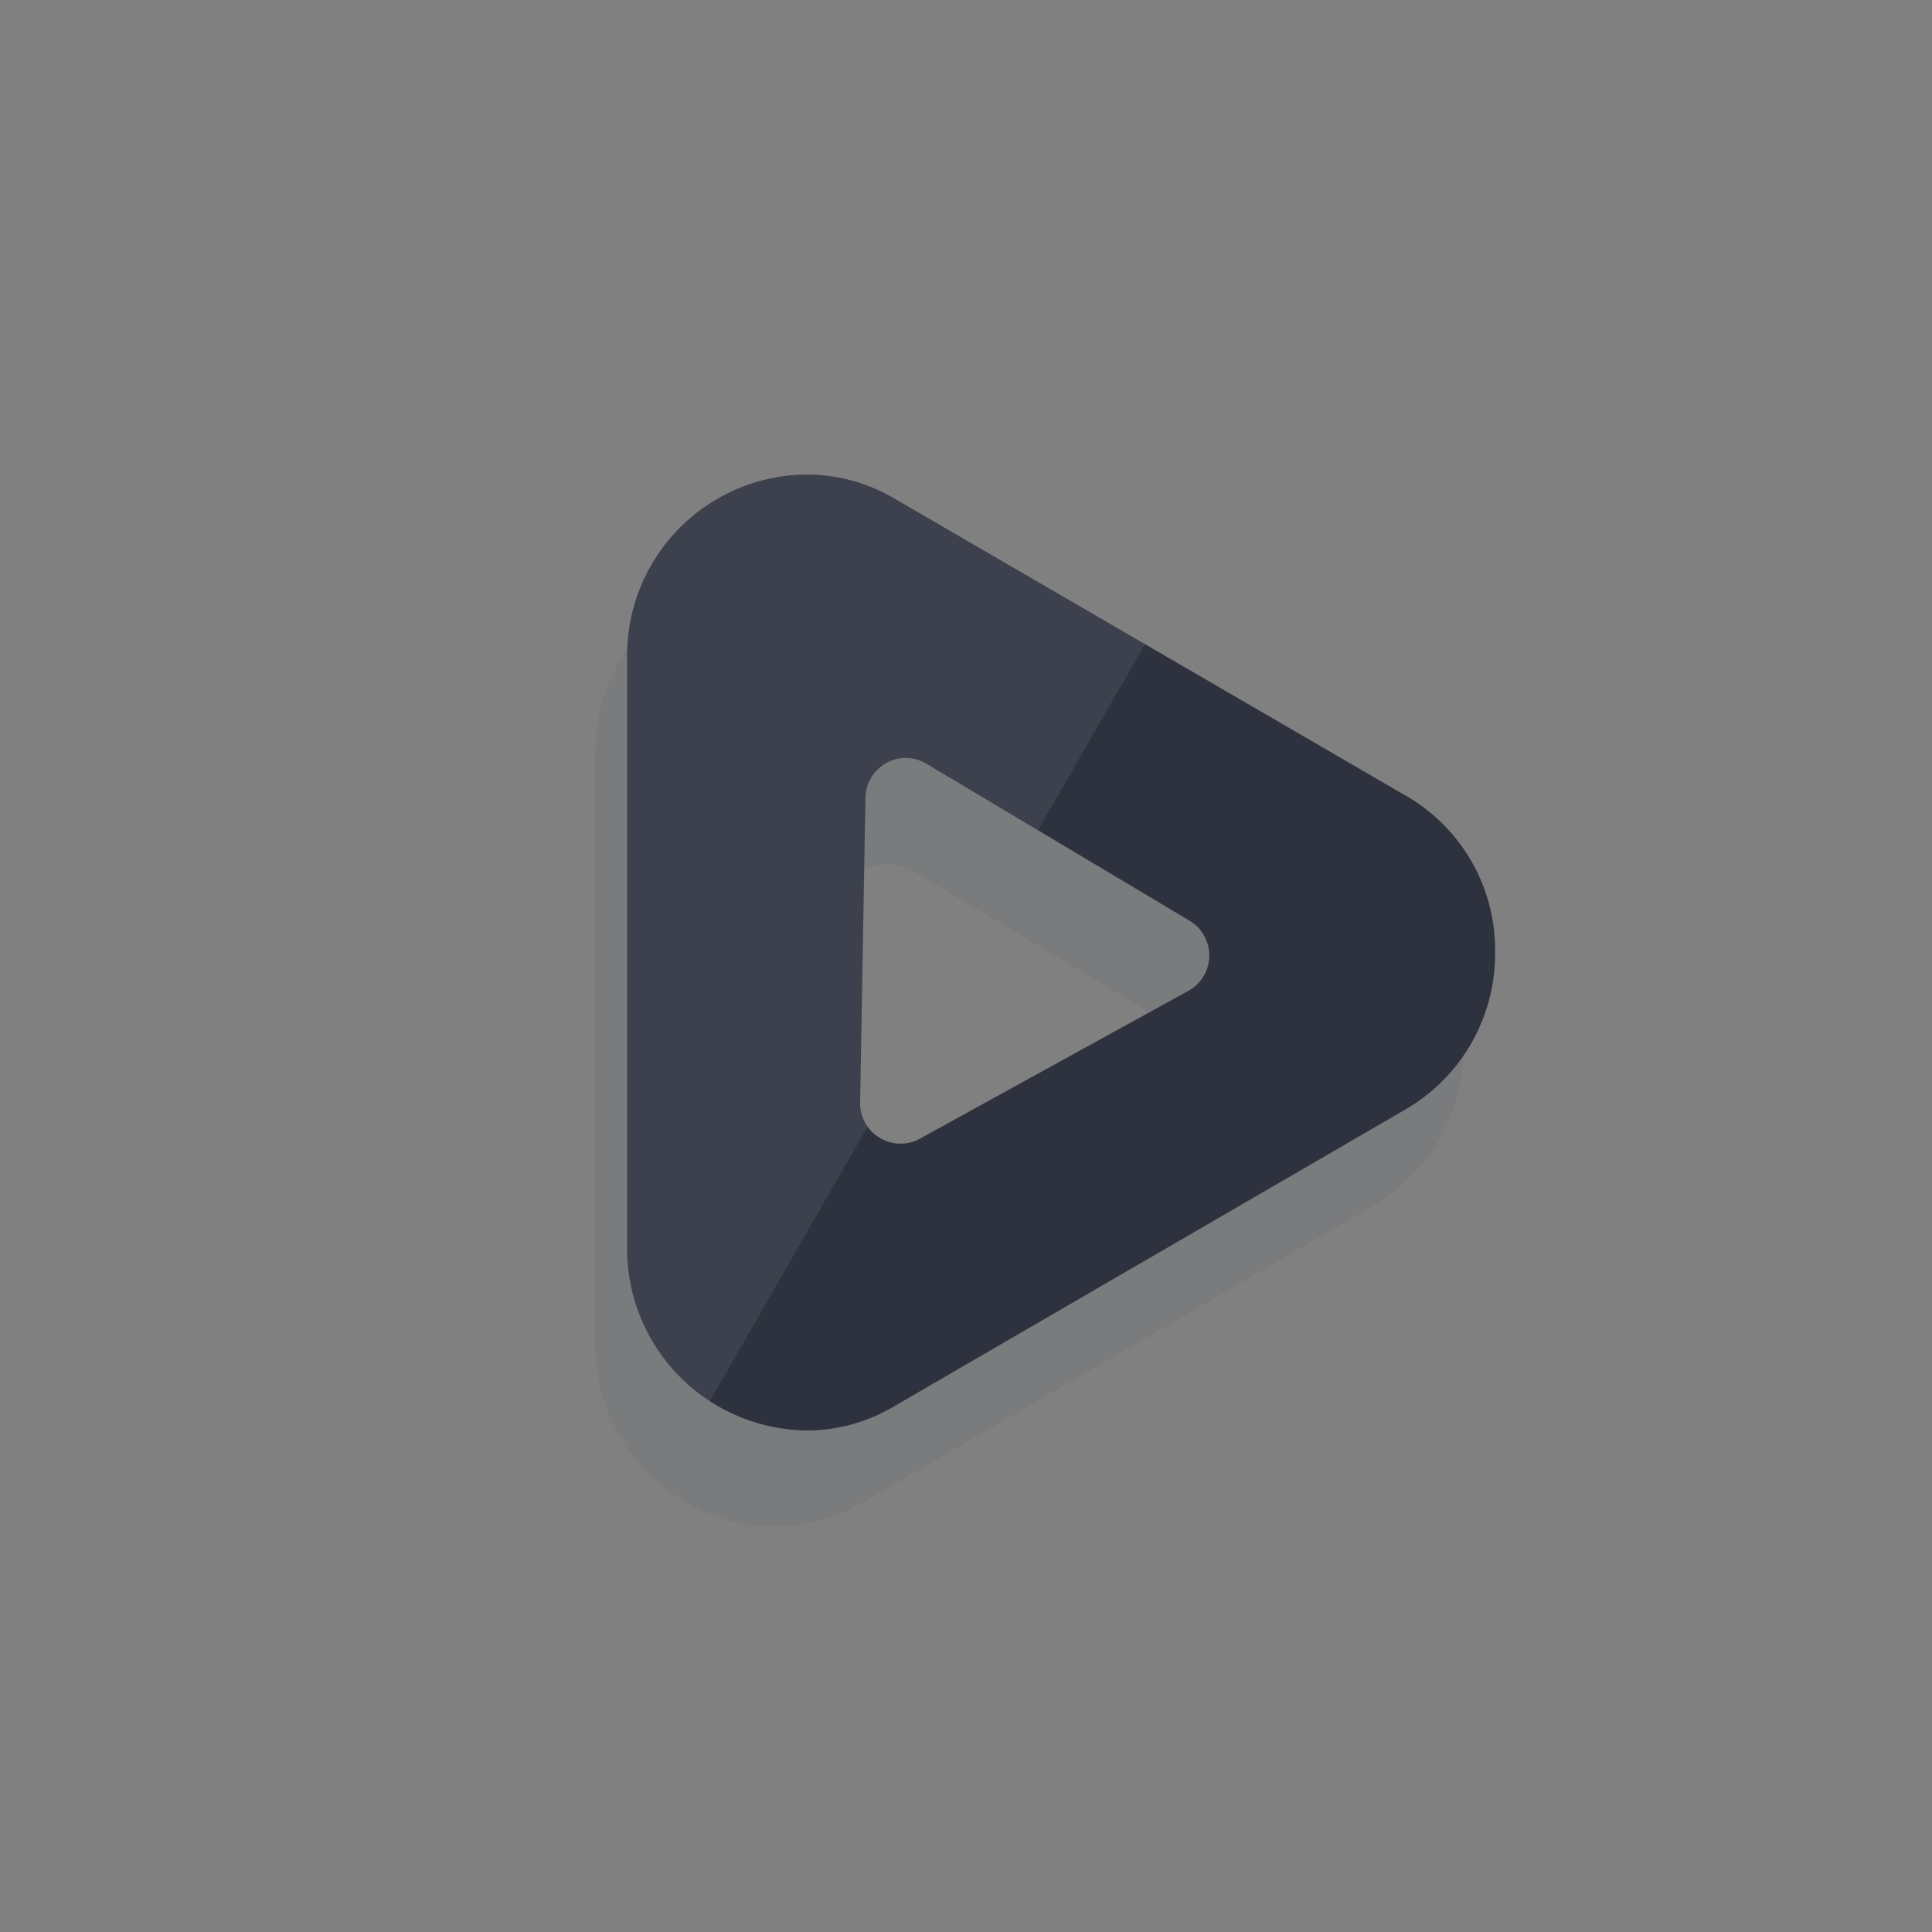 <svg xmlns="http://www.w3.org/2000/svg" width="72" height="72" viewBox="0 0 72 72">
    <rect x="0" y="0" width="72" height="72" fill="#808080" stroke="none"/>
    <g transform="translate(.191)">
        <path fill="#314157" d="M6.685 35.624A6.774 6.774 0 0 1 0 28.841V6.765A6.736 6.736 0 0 1 6.685 0a6.427 6.427 0 0 1 3.3.911l19 11.04a6.626 6.626 0 0 1 3.354 5.856 6.706 6.706 0 0 1-3.354 5.861L9.99 34.7a6.34 6.34 0 0 1-3.305.924zm4.184-24.7a2.013 2.013 0 0 0-2 1.968L8.7 22.548a1.976 1.976 0 0 0 .567 1.432 2.026 2.026 0 0 0 1.435.606 1.971 1.971 0 0 0 .962-.251l8.5-4.68a2 2 0 0 0 .061-3.469l-8.334-4.976a2 2 0 0 0-1.022-.285z" opacity="0.06" transform="translate(21.991 21.279)"/>
        <path fill="#2d323e" d="M6.685 35.624A6.768 6.768 0 0 1 0 28.844V6.768A6.734 6.734 0 0 1 6.685 0 6.427 6.427 0 0 1 9.99.911l19 11.041a6.624 6.624 0 0 1 3.355 5.858 6.7 6.7 0 0 1-3.355 5.86l-19 11.03a6.367 6.367 0 0 1-3.305.924zm3.705-25.065a1.516 1.516 0 0 0-1.509 1.482L8.682 23.4a1.491 1.491 0 0 0 .428 1.08 1.527 1.527 0 0 0 1.081.456 1.492 1.492 0 0 0 .725-.189l10-5.506a1.507 1.507 0 0 0 .045-2.614l-9.806-5.851a1.5 1.5 0 0 0-.765-.217z" transform="translate(23.181 17.685)"/>
        <path fill="#f8f9fb" d="M2.04 33.7A6.7 6.7 0 0 1 0 28.841V6.771A6.739 6.739 0 0 1 6.687 0a6.406 6.406 0 0 1 3.305.912l9.308 5.41-3.985 6.931-4.155-2.479a1.476 1.476 0 0 0-.769-.216 1.516 1.516 0 0 0-1.507 1.484L8.683 23.4a1.5 1.5 0 0 0 .28.9L3.081 34.534A6.885 6.885 0 0 1 2.04 33.7z" opacity="0.08" transform="translate(23.18 17.683)"/>
    </g>
</svg>

